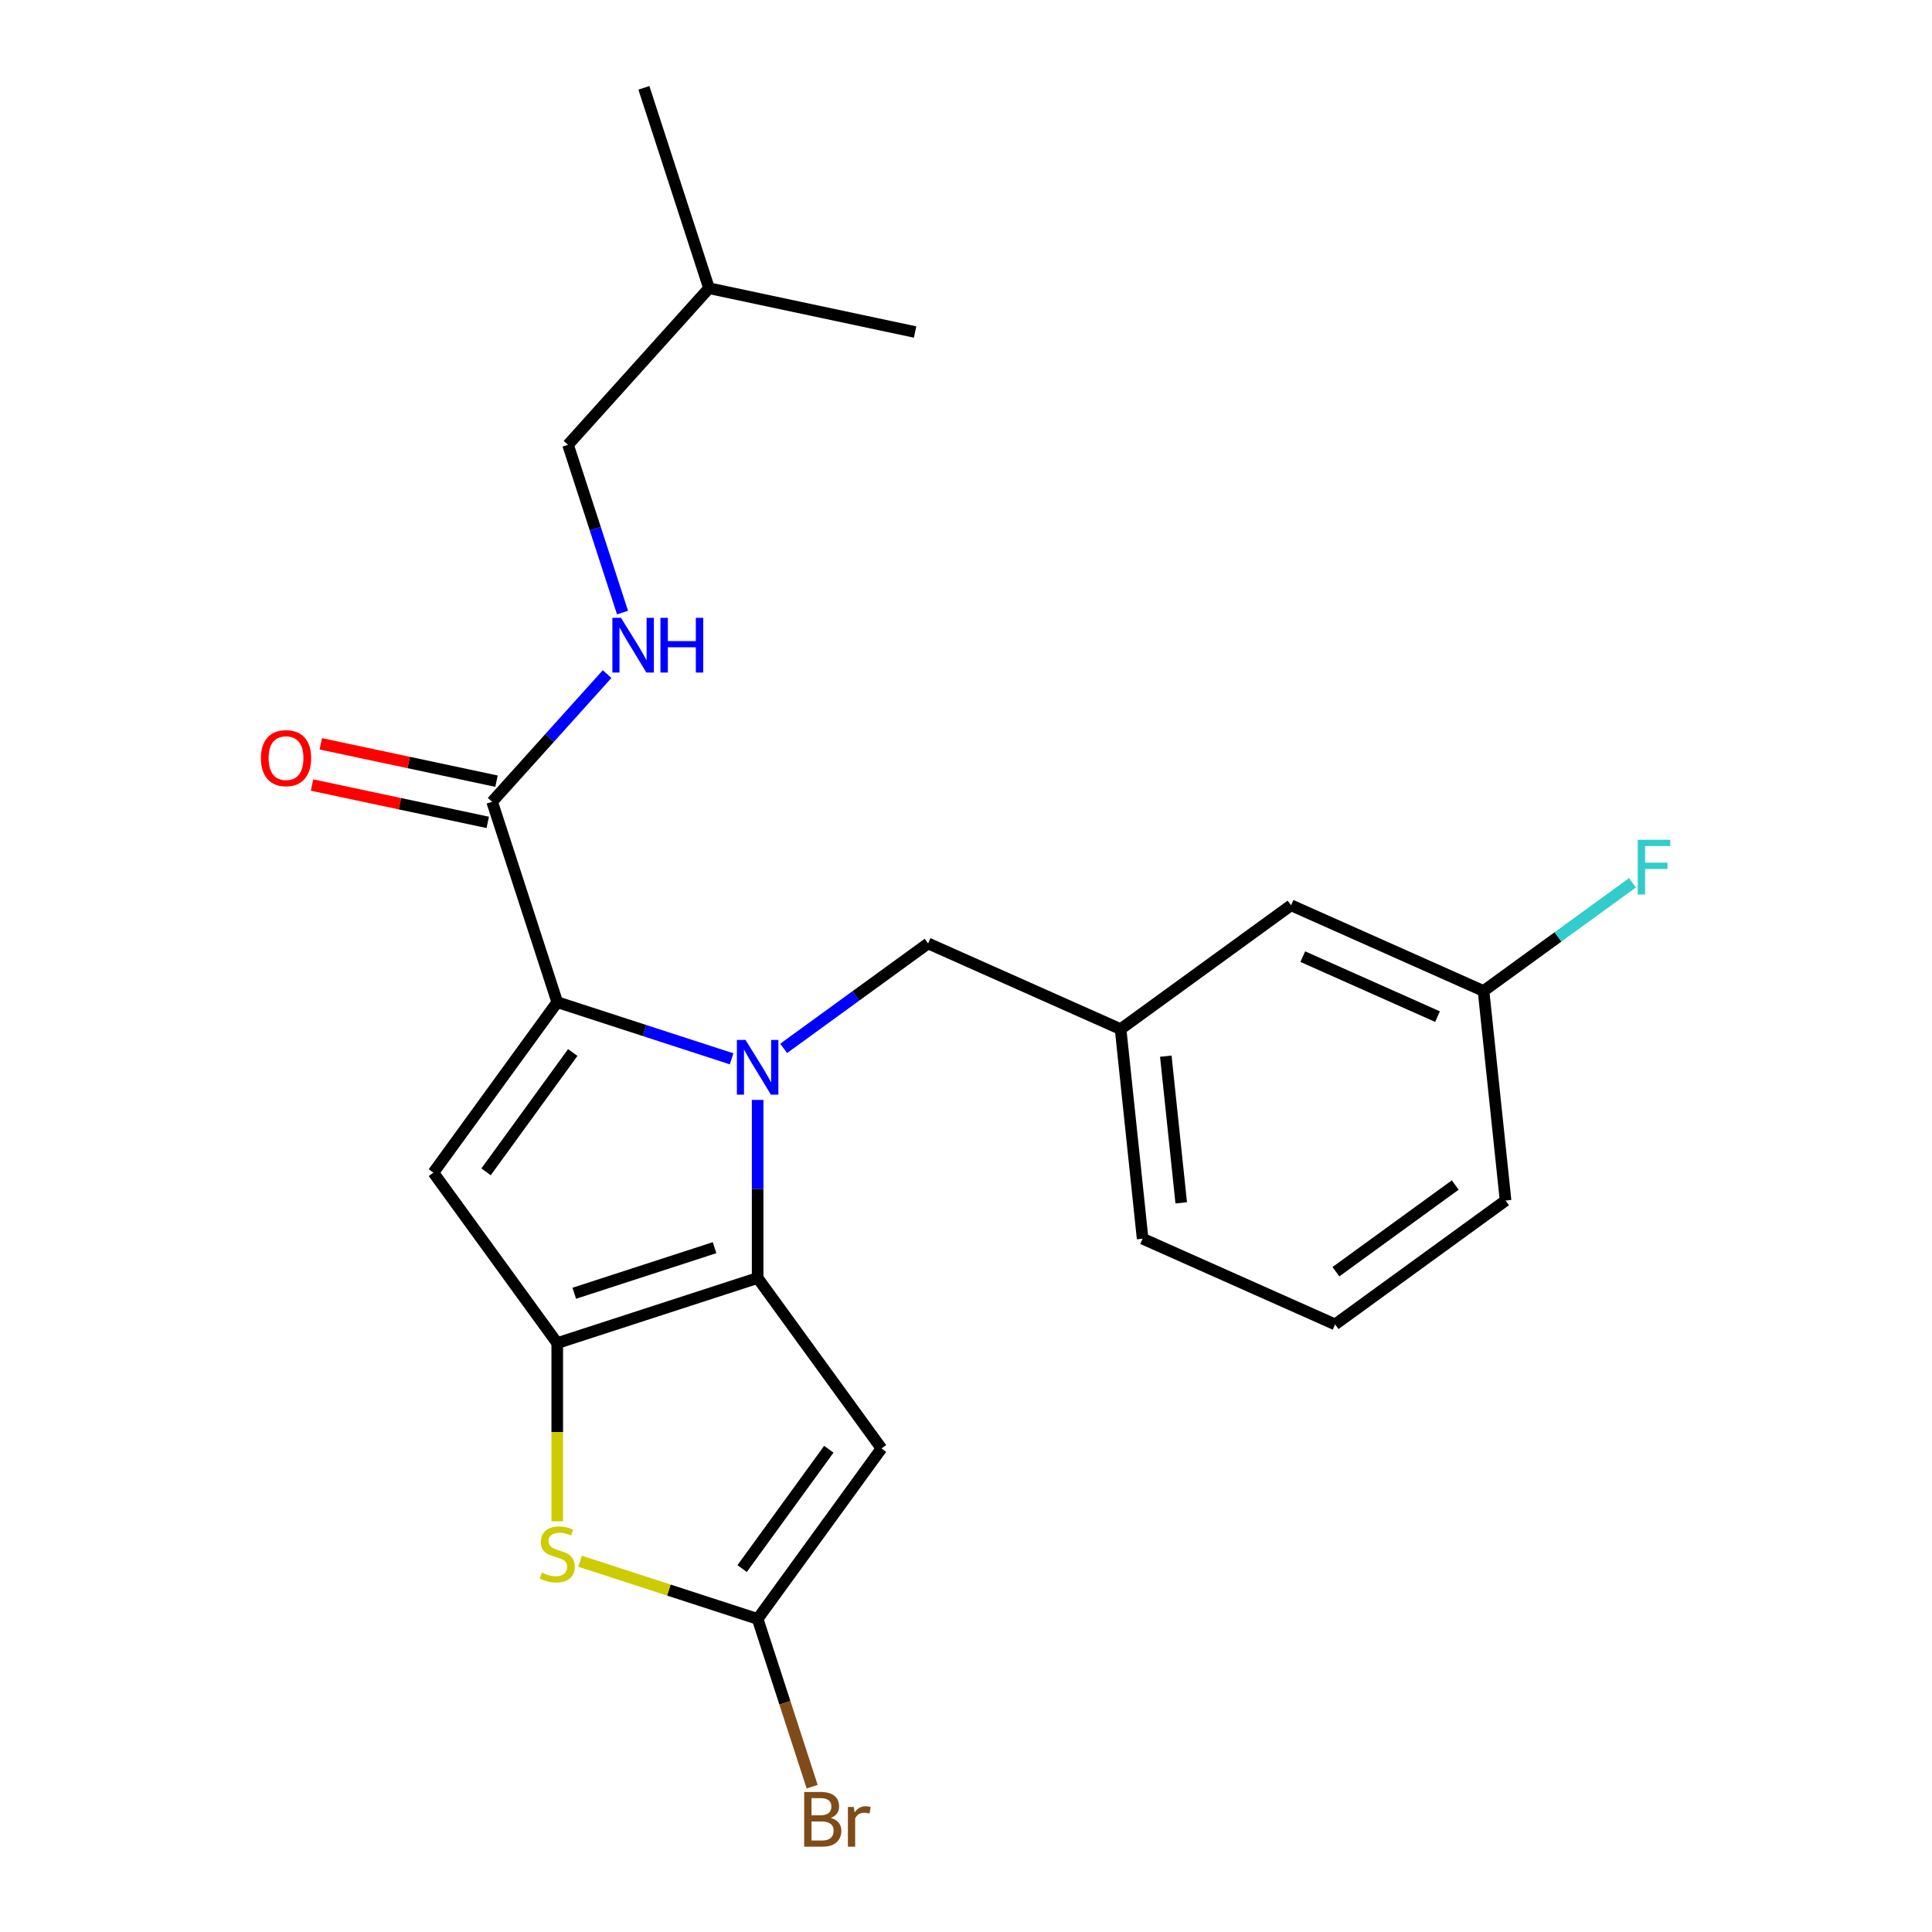 <?xml version='1.0' encoding='iso-8859-1'?>
<svg version='1.1' baseProfile='full'
              xmlns='http://www.w3.org/2000/svg'
                      xmlns:rdkit='http://www.rdkit.org/xml'
                      xmlns:xlink='http://www.w3.org/1999/xlink'
                  xml:space='preserve'
width='1000px' height='1000px' viewBox='0 0 1000 1000'>
<!-- END OF HEADER -->
<rect style='opacity:1.0;fill:#FFFFFF;stroke:none' width='1000' height='1000' x='0' y='0'> </rect>
<path class='bond-0' d='M 294.001,230.227 L 366.977,149.178' style='fill:none;fill-rule:evenodd;stroke:#000000;stroke-width:6px;stroke-linecap:butt;stroke-linejoin:miter;stroke-opacity:1' />
<path class='bond-1' d='M 294.001,230.227 L 308.108,273.645' style='fill:none;fill-rule:evenodd;stroke:#000000;stroke-width:6px;stroke-linecap:butt;stroke-linejoin:miter;stroke-opacity:1' />
<path class='bond-1' d='M 308.108,273.645 L 322.216,317.064' style='fill:none;fill-rule:evenodd;stroke:#0000FF;stroke-width:6px;stroke-linecap:butt;stroke-linejoin:miter;stroke-opacity:1' />
<path class='bond-2' d='M 254.726,414.999 L 284.481,381.953' style='fill:none;fill-rule:evenodd;stroke:#000000;stroke-width:6px;stroke-linecap:butt;stroke-linejoin:miter;stroke-opacity:1' />
<path class='bond-2' d='M 284.481,381.953 L 314.236,348.907' style='fill:none;fill-rule:evenodd;stroke:#0000FF;stroke-width:6px;stroke-linecap:butt;stroke-linejoin:miter;stroke-opacity:1' />
<path class='bond-3' d='M 256.994,404.331 L 211.518,394.665' style='fill:none;fill-rule:evenodd;stroke:#000000;stroke-width:6px;stroke-linecap:butt;stroke-linejoin:miter;stroke-opacity:1' />
<path class='bond-3' d='M 211.518,394.665 L 166.042,384.999' style='fill:none;fill-rule:evenodd;stroke:#FF0000;stroke-width:6px;stroke-linecap:butt;stroke-linejoin:miter;stroke-opacity:1' />
<path class='bond-3' d='M 252.459,425.667 L 206.983,416.001' style='fill:none;fill-rule:evenodd;stroke:#000000;stroke-width:6px;stroke-linecap:butt;stroke-linejoin:miter;stroke-opacity:1' />
<path class='bond-3' d='M 206.983,416.001 L 161.507,406.334' style='fill:none;fill-rule:evenodd;stroke:#FF0000;stroke-width:6px;stroke-linecap:butt;stroke-linejoin:miter;stroke-opacity:1' />
<path class='bond-4' d='M 254.726,414.999 L 288.428,518.723' style='fill:none;fill-rule:evenodd;stroke:#000000;stroke-width:6px;stroke-linecap:butt;stroke-linejoin:miter;stroke-opacity:1' />
<path class='bond-5' d='M 366.977,149.178 L 333.275,45.455' style='fill:none;fill-rule:evenodd;stroke:#000000;stroke-width:6px;stroke-linecap:butt;stroke-linejoin:miter;stroke-opacity:1' />
<path class='bond-6' d='M 366.977,149.178 L 473.655,171.853' style='fill:none;fill-rule:evenodd;stroke:#000000;stroke-width:6px;stroke-linecap:butt;stroke-linejoin:miter;stroke-opacity:1' />
<path class='bond-7' d='M 392.152,569.311 L 392.152,615.399' style='fill:none;fill-rule:evenodd;stroke:#0000FF;stroke-width:6px;stroke-linecap:butt;stroke-linejoin:miter;stroke-opacity:1' />
<path class='bond-7' d='M 392.152,615.399 L 392.152,661.486' style='fill:none;fill-rule:evenodd;stroke:#000000;stroke-width:6px;stroke-linecap:butt;stroke-linejoin:miter;stroke-opacity:1' />
<path class='bond-8' d='M 378.685,548.049 L 333.557,533.386' style='fill:none;fill-rule:evenodd;stroke:#0000FF;stroke-width:6px;stroke-linecap:butt;stroke-linejoin:miter;stroke-opacity:1' />
<path class='bond-8' d='M 333.557,533.386 L 288.428,518.723' style='fill:none;fill-rule:evenodd;stroke:#000000;stroke-width:6px;stroke-linecap:butt;stroke-linejoin:miter;stroke-opacity:1' />
<path class='bond-9' d='M 405.618,542.641 L 443.001,515.48' style='fill:none;fill-rule:evenodd;stroke:#0000FF;stroke-width:6px;stroke-linecap:butt;stroke-linejoin:miter;stroke-opacity:1' />
<path class='bond-9' d='M 443.001,515.48 L 480.384,488.32' style='fill:none;fill-rule:evenodd;stroke:#000000;stroke-width:6px;stroke-linecap:butt;stroke-linejoin:miter;stroke-opacity:1' />
<path class='bond-10' d='M 224.323,606.955 L 288.428,695.188' style='fill:none;fill-rule:evenodd;stroke:#000000;stroke-width:6px;stroke-linecap:butt;stroke-linejoin:miter;stroke-opacity:1' />
<path class='bond-11' d='M 224.323,606.955 L 288.428,518.723' style='fill:none;fill-rule:evenodd;stroke:#000000;stroke-width:6px;stroke-linecap:butt;stroke-linejoin:miter;stroke-opacity:1' />
<path class='bond-11' d='M 251.585,606.541 L 296.459,544.779' style='fill:none;fill-rule:evenodd;stroke:#000000;stroke-width:6px;stroke-linecap:butt;stroke-linejoin:miter;stroke-opacity:1' />
<path class='bond-12' d='M 288.428,695.188 L 392.152,661.486' style='fill:none;fill-rule:evenodd;stroke:#000000;stroke-width:6px;stroke-linecap:butt;stroke-linejoin:miter;stroke-opacity:1' />
<path class='bond-12' d='M 297.246,669.388 L 369.853,645.797' style='fill:none;fill-rule:evenodd;stroke:#000000;stroke-width:6px;stroke-linecap:butt;stroke-linejoin:miter;stroke-opacity:1' />
<path class='bond-13' d='M 288.428,695.188 L 288.428,741.296' style='fill:none;fill-rule:evenodd;stroke:#000000;stroke-width:6px;stroke-linecap:butt;stroke-linejoin:miter;stroke-opacity:1' />
<path class='bond-13' d='M 288.428,741.296 L 288.428,787.403' style='fill:none;fill-rule:evenodd;stroke:#CCCC00;stroke-width:6px;stroke-linecap:butt;stroke-linejoin:miter;stroke-opacity:1' />
<path class='bond-14' d='M 392.152,661.486 L 456.256,749.719' style='fill:none;fill-rule:evenodd;stroke:#000000;stroke-width:6px;stroke-linecap:butt;stroke-linejoin:miter;stroke-opacity:1' />
<path class='bond-15' d='M 456.256,749.719 L 392.152,837.952' style='fill:none;fill-rule:evenodd;stroke:#000000;stroke-width:6px;stroke-linecap:butt;stroke-linejoin:miter;stroke-opacity:1' />
<path class='bond-15' d='M 428.994,750.133 L 384.121,811.896' style='fill:none;fill-rule:evenodd;stroke:#000000;stroke-width:6px;stroke-linecap:butt;stroke-linejoin:miter;stroke-opacity:1' />
<path class='bond-16' d='M 392.152,837.952 L 406.259,881.37' style='fill:none;fill-rule:evenodd;stroke:#000000;stroke-width:6px;stroke-linecap:butt;stroke-linejoin:miter;stroke-opacity:1' />
<path class='bond-16' d='M 406.259,881.37 L 420.367,924.789' style='fill:none;fill-rule:evenodd;stroke:#7F4C19;stroke-width:6px;stroke-linecap:butt;stroke-linejoin:miter;stroke-opacity:1' />
<path class='bond-17' d='M 392.152,837.952 L 346.193,823.019' style='fill:none;fill-rule:evenodd;stroke:#000000;stroke-width:6px;stroke-linecap:butt;stroke-linejoin:miter;stroke-opacity:1' />
<path class='bond-17' d='M 346.193,823.019 L 300.234,808.086' style='fill:none;fill-rule:evenodd;stroke:#CCCC00;stroke-width:6px;stroke-linecap:butt;stroke-linejoin:miter;stroke-opacity:1' />
<path class='bond-18' d='M 668.25,468.574 L 767.882,512.934' style='fill:none;fill-rule:evenodd;stroke:#000000;stroke-width:6px;stroke-linecap:butt;stroke-linejoin:miter;stroke-opacity:1' />
<path class='bond-18' d='M 674.323,495.155 L 744.066,526.206' style='fill:none;fill-rule:evenodd;stroke:#000000;stroke-width:6px;stroke-linecap:butt;stroke-linejoin:miter;stroke-opacity:1' />
<path class='bond-19' d='M 668.25,468.574 L 580.017,532.679' style='fill:none;fill-rule:evenodd;stroke:#000000;stroke-width:6px;stroke-linecap:butt;stroke-linejoin:miter;stroke-opacity:1' />
<path class='bond-20' d='M 480.384,488.32 L 580.017,532.679' style='fill:none;fill-rule:evenodd;stroke:#000000;stroke-width:6px;stroke-linecap:butt;stroke-linejoin:miter;stroke-opacity:1' />
<path class='bond-21' d='M 767.882,512.934 L 806.425,484.931' style='fill:none;fill-rule:evenodd;stroke:#000000;stroke-width:6px;stroke-linecap:butt;stroke-linejoin:miter;stroke-opacity:1' />
<path class='bond-21' d='M 806.425,484.931 L 844.969,456.927' style='fill:none;fill-rule:evenodd;stroke:#33CCCC;stroke-width:6px;stroke-linecap:butt;stroke-linejoin:miter;stroke-opacity:1' />
<path class='bond-22' d='M 767.882,512.934 L 779.282,621.398' style='fill:none;fill-rule:evenodd;stroke:#000000;stroke-width:6px;stroke-linecap:butt;stroke-linejoin:miter;stroke-opacity:1' />
<path class='bond-23' d='M 580.017,532.679 L 591.417,641.143' style='fill:none;fill-rule:evenodd;stroke:#000000;stroke-width:6px;stroke-linecap:butt;stroke-linejoin:miter;stroke-opacity:1' />
<path class='bond-23' d='M 603.42,546.669 L 611.4,622.594' style='fill:none;fill-rule:evenodd;stroke:#000000;stroke-width:6px;stroke-linecap:butt;stroke-linejoin:miter;stroke-opacity:1' />
<path class='bond-24' d='M 691.05,685.503 L 591.417,641.143' style='fill:none;fill-rule:evenodd;stroke:#000000;stroke-width:6px;stroke-linecap:butt;stroke-linejoin:miter;stroke-opacity:1' />
<path class='bond-25' d='M 691.05,685.503 L 779.282,621.398' style='fill:none;fill-rule:evenodd;stroke:#000000;stroke-width:6px;stroke-linecap:butt;stroke-linejoin:miter;stroke-opacity:1' />
<path class='bond-25' d='M 691.464,658.24 L 753.227,613.367' style='fill:none;fill-rule:evenodd;stroke:#000000;stroke-width:6px;stroke-linecap:butt;stroke-linejoin:miter;stroke-opacity:1' />
<path  class='atom-2' d='M 321.443 319.791
L 330.723 334.791
Q 331.643 336.271, 333.123 338.951
Q 334.603 341.631, 334.683 341.791
L 334.683 319.791
L 338.443 319.791
L 338.443 348.111
L 334.563 348.111
L 324.603 331.711
Q 323.443 329.791, 322.203 327.591
Q 321.003 325.391, 320.643 324.711
L 320.643 348.111
L 316.963 348.111
L 316.963 319.791
L 321.443 319.791
' fill='#0000FF'/>
<path  class='atom-2' d='M 341.843 319.791
L 345.683 319.791
L 345.683 331.831
L 360.163 331.831
L 360.163 319.791
L 364.003 319.791
L 364.003 348.111
L 360.163 348.111
L 360.163 335.031
L 345.683 335.031
L 345.683 348.111
L 341.843 348.111
L 341.843 319.791
' fill='#0000FF'/>
<path  class='atom-3' d='M 135.048 392.404
Q 135.048 385.604, 138.408 381.804
Q 141.768 378.004, 148.048 378.004
Q 154.328 378.004, 157.688 381.804
Q 161.048 385.604, 161.048 392.404
Q 161.048 399.284, 157.648 403.204
Q 154.248 407.084, 148.048 407.084
Q 141.808 407.084, 138.408 403.204
Q 135.048 399.324, 135.048 392.404
M 148.048 403.884
Q 152.368 403.884, 154.688 401.004
Q 157.048 398.084, 157.048 392.404
Q 157.048 386.844, 154.688 384.044
Q 152.368 381.204, 148.048 381.204
Q 143.728 381.204, 141.368 384.004
Q 139.048 386.804, 139.048 392.404
Q 139.048 398.124, 141.368 401.004
Q 143.728 403.884, 148.048 403.884
' fill='#FF0000'/>
<path  class='atom-5' d='M 385.892 538.265
L 395.172 553.265
Q 396.092 554.745, 397.572 557.425
Q 399.052 560.105, 399.132 560.265
L 399.132 538.265
L 402.892 538.265
L 402.892 566.585
L 399.012 566.585
L 389.052 550.185
Q 387.892 548.265, 386.652 546.065
Q 385.452 543.865, 385.092 543.185
L 385.092 566.585
L 381.412 566.585
L 381.412 538.265
L 385.892 538.265
' fill='#0000FF'/>
<path  class='atom-12' d='M 280.428 813.97
Q 280.748 814.09, 282.068 814.65
Q 283.388 815.21, 284.828 815.57
Q 286.308 815.89, 287.748 815.89
Q 290.428 815.89, 291.988 814.61
Q 293.548 813.29, 293.548 811.01
Q 293.548 809.45, 292.748 808.49
Q 291.988 807.53, 290.788 807.01
Q 289.588 806.49, 287.588 805.89
Q 285.068 805.13, 283.548 804.41
Q 282.068 803.69, 280.988 802.17
Q 279.948 800.65, 279.948 798.09
Q 279.948 794.53, 282.348 792.33
Q 284.788 790.13, 289.588 790.13
Q 292.868 790.13, 296.588 791.69
L 295.668 794.77
Q 292.268 793.37, 289.708 793.37
Q 286.948 793.37, 285.428 794.53
Q 283.908 795.65, 283.948 797.61
Q 283.948 799.13, 284.708 800.05
Q 285.508 800.97, 286.628 801.49
Q 287.788 802.01, 289.708 802.61
Q 292.268 803.41, 293.788 804.21
Q 295.308 805.01, 296.388 806.65
Q 297.508 808.25, 297.508 811.01
Q 297.508 814.93, 294.868 817.05
Q 292.268 819.13, 287.908 819.13
Q 285.388 819.13, 283.468 818.57
Q 281.588 818.05, 279.348 817.13
L 280.428 813.97
' fill='#CCCC00'/>
<path  class='atom-16' d='M 847.695 434.669
L 864.535 434.669
L 864.535 437.909
L 851.495 437.909
L 851.495 446.509
L 863.095 446.509
L 863.095 449.789
L 851.495 449.789
L 851.495 462.989
L 847.695 462.989
L 847.695 434.669
' fill='#33CCCC'/>
<path  class='atom-17' d='M 429.994 940.955
Q 432.714 941.715, 434.074 943.395
Q 435.474 945.035, 435.474 947.475
Q 435.474 951.395, 432.954 953.635
Q 430.474 955.835, 425.754 955.835
L 416.234 955.835
L 416.234 927.515
L 424.594 927.515
Q 429.434 927.515, 431.874 929.475
Q 434.314 931.435, 434.314 935.035
Q 434.314 939.315, 429.994 940.955
M 420.034 930.715
L 420.034 939.595
L 424.594 939.595
Q 427.394 939.595, 428.834 938.475
Q 430.314 937.315, 430.314 935.035
Q 430.314 930.715, 424.594 930.715
L 420.034 930.715
M 425.754 952.635
Q 428.514 952.635, 429.994 951.315
Q 431.474 949.995, 431.474 947.475
Q 431.474 945.155, 429.834 943.995
Q 428.234 942.795, 425.154 942.795
L 420.034 942.795
L 420.034 952.635
L 425.754 952.635
' fill='#7F4C19'/>
<path  class='atom-17' d='M 441.914 935.275
L 442.354 938.115
Q 444.514 934.915, 448.034 934.915
Q 449.154 934.915, 450.674 935.315
L 450.074 938.675
Q 448.354 938.275, 447.394 938.275
Q 445.714 938.275, 444.594 938.955
Q 443.514 939.595, 442.634 941.155
L 442.634 955.835
L 438.874 955.835
L 438.874 935.275
L 441.914 935.275
' fill='#7F4C19'/>
</svg>
